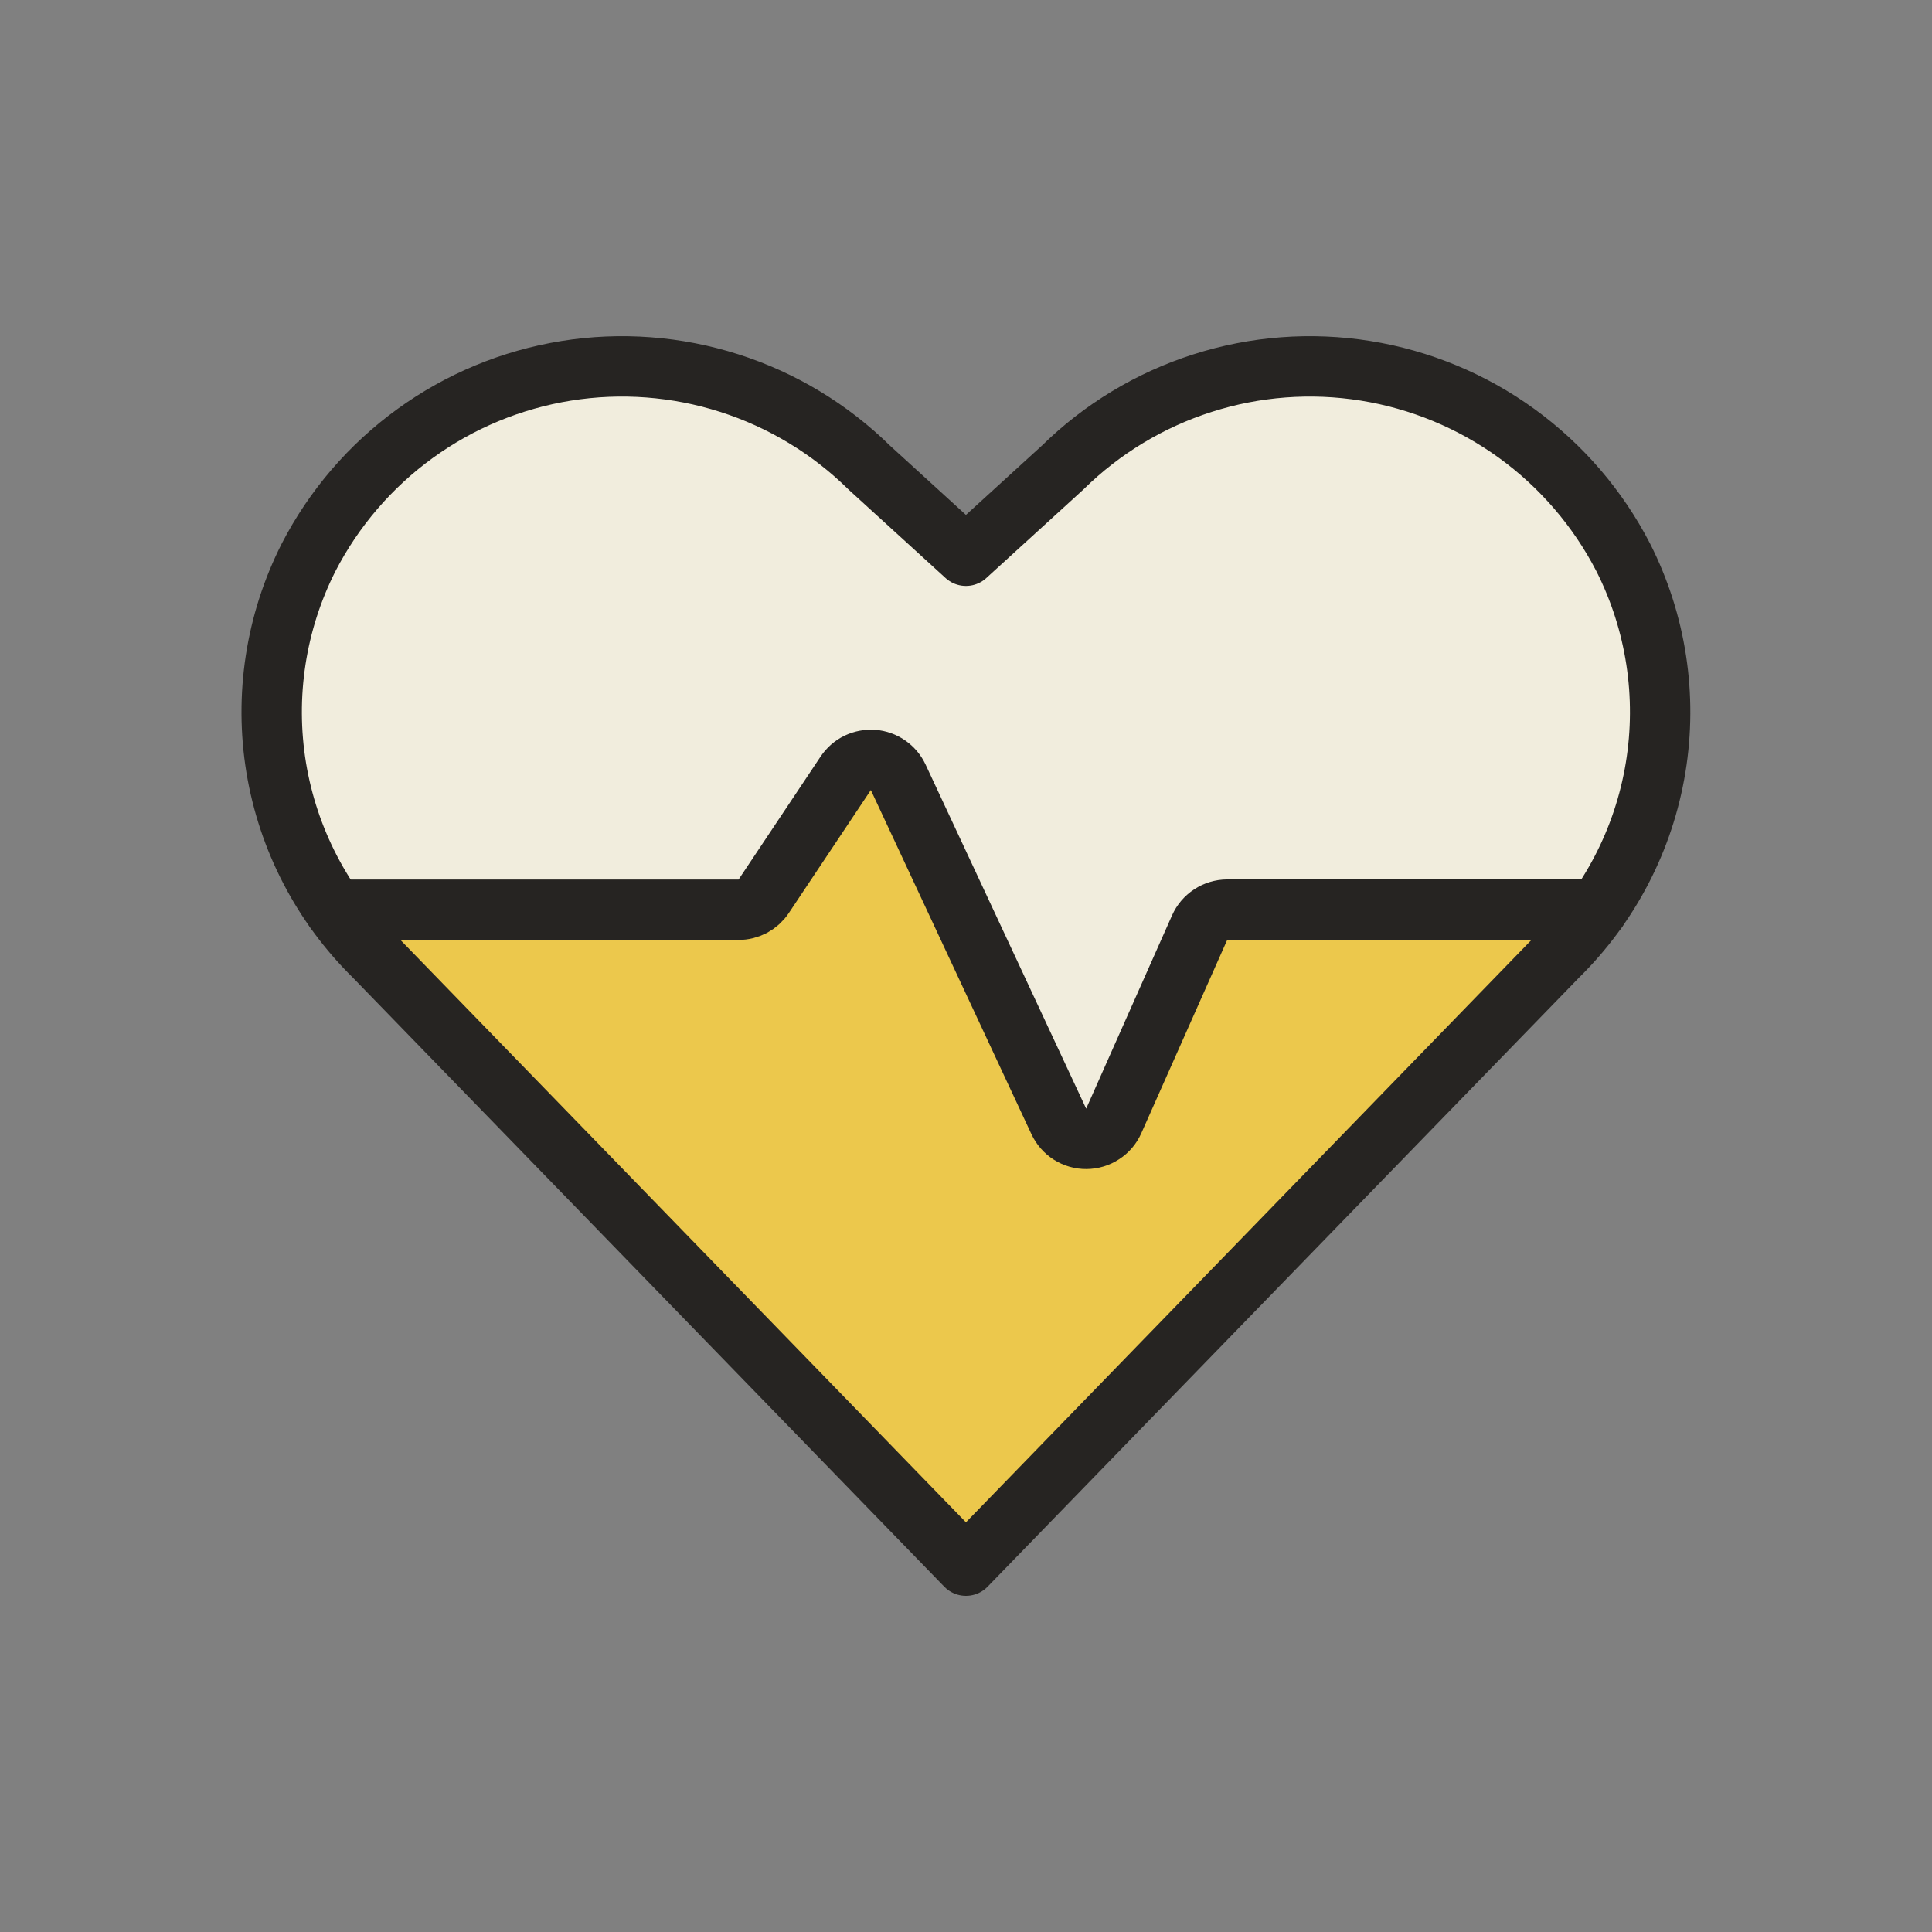 <svg xmlns="http://www.w3.org/2000/svg" fill="none" viewBox="0 0 32 32" height="32" width="32">
<rect x="0" y="0" width="32" height="32" fill="#808080" stroke="none"/>
<path fill="#F1EDDD" d="M15.999 25.932L6.199 15.84C5.34 14.997 4.771 13.902 4.575 12.715C4.38 11.527 4.567 10.307 5.111 9.233C5.53 8.42 6.135 7.716 6.877 7.179C7.618 6.642 8.475 6.287 9.379 6.142C10.283 5.997 11.208 6.067 12.08 6.346C12.952 6.624 13.747 7.104 14.399 7.746L15.999 9.205L17.599 7.746C18.251 7.104 19.046 6.624 19.918 6.346C20.789 6.067 21.715 5.997 22.619 6.142C23.522 6.287 24.38 6.642 25.121 7.179C25.862 7.716 26.467 8.42 26.886 9.233C27.43 10.307 27.617 11.527 27.422 12.714C27.227 13.902 26.658 14.997 25.799 15.84L15.999 25.932Z"></path>
<path fill="#ECC84C" d="M20.325 15.068C20.228 15.069 20.133 15.097 20.052 15.15C19.971 15.204 19.907 15.279 19.868 15.368L18.446 18.568C18.407 18.656 18.344 18.731 18.263 18.783C18.183 18.836 18.09 18.864 17.994 18.865C17.898 18.866 17.803 18.839 17.722 18.788C17.641 18.737 17.576 18.663 17.536 18.576L14.876 12.876C14.838 12.796 14.78 12.727 14.707 12.677C14.634 12.626 14.549 12.596 14.461 12.589C14.372 12.583 14.284 12.6 14.204 12.638C14.124 12.677 14.056 12.737 14.007 12.81L12.648 14.846C12.602 14.915 12.54 14.971 12.468 15.009C12.395 15.048 12.314 15.069 12.232 15.068H5.543C5.739 15.345 5.958 15.603 6.199 15.84L16 25.932L25.8 15.84C26.041 15.603 26.26 15.345 26.455 15.068H20.325Z"></path>
<path stroke-linejoin="round" stroke-linecap="round" stroke="#262422" d="M15.999 25.932L6.199 15.84C5.34 14.997 4.771 13.902 4.575 12.715C4.38 11.527 4.567 10.307 5.111 9.233C5.53 8.42 6.135 7.716 6.877 7.179C7.618 6.642 8.475 6.287 9.379 6.142C10.283 5.997 11.208 6.067 12.08 6.346C12.952 6.624 13.747 7.104 14.399 7.746L15.999 9.205L17.599 7.746C18.251 7.104 19.046 6.624 19.918 6.346C20.789 6.067 21.715 5.997 22.619 6.142C23.522 6.287 24.38 6.642 25.121 7.179C25.862 7.716 26.467 8.42 26.886 9.233C27.43 10.307 27.617 11.527 27.422 12.714C27.227 13.902 26.658 14.997 25.799 15.84L15.999 25.932Z"></path>
<path stroke-linejoin="round" stroke-linecap="round" stroke="#262422" d="M5.545 15.068H12.233C12.315 15.069 12.396 15.048 12.469 15.01C12.541 14.971 12.603 14.915 12.649 14.846L14.008 12.808C14.057 12.735 14.125 12.675 14.205 12.636C14.285 12.598 14.373 12.581 14.462 12.587C14.55 12.594 14.635 12.624 14.708 12.675C14.781 12.725 14.839 12.794 14.877 12.874L17.537 18.574C17.578 18.661 17.642 18.735 17.723 18.786C17.804 18.837 17.899 18.864 17.994 18.863C18.09 18.862 18.184 18.834 18.264 18.781C18.345 18.729 18.408 18.654 18.447 18.566L19.869 15.366C19.908 15.277 19.972 15.202 20.053 15.149C20.134 15.095 20.229 15.067 20.326 15.066H26.457"></path>
</svg>
